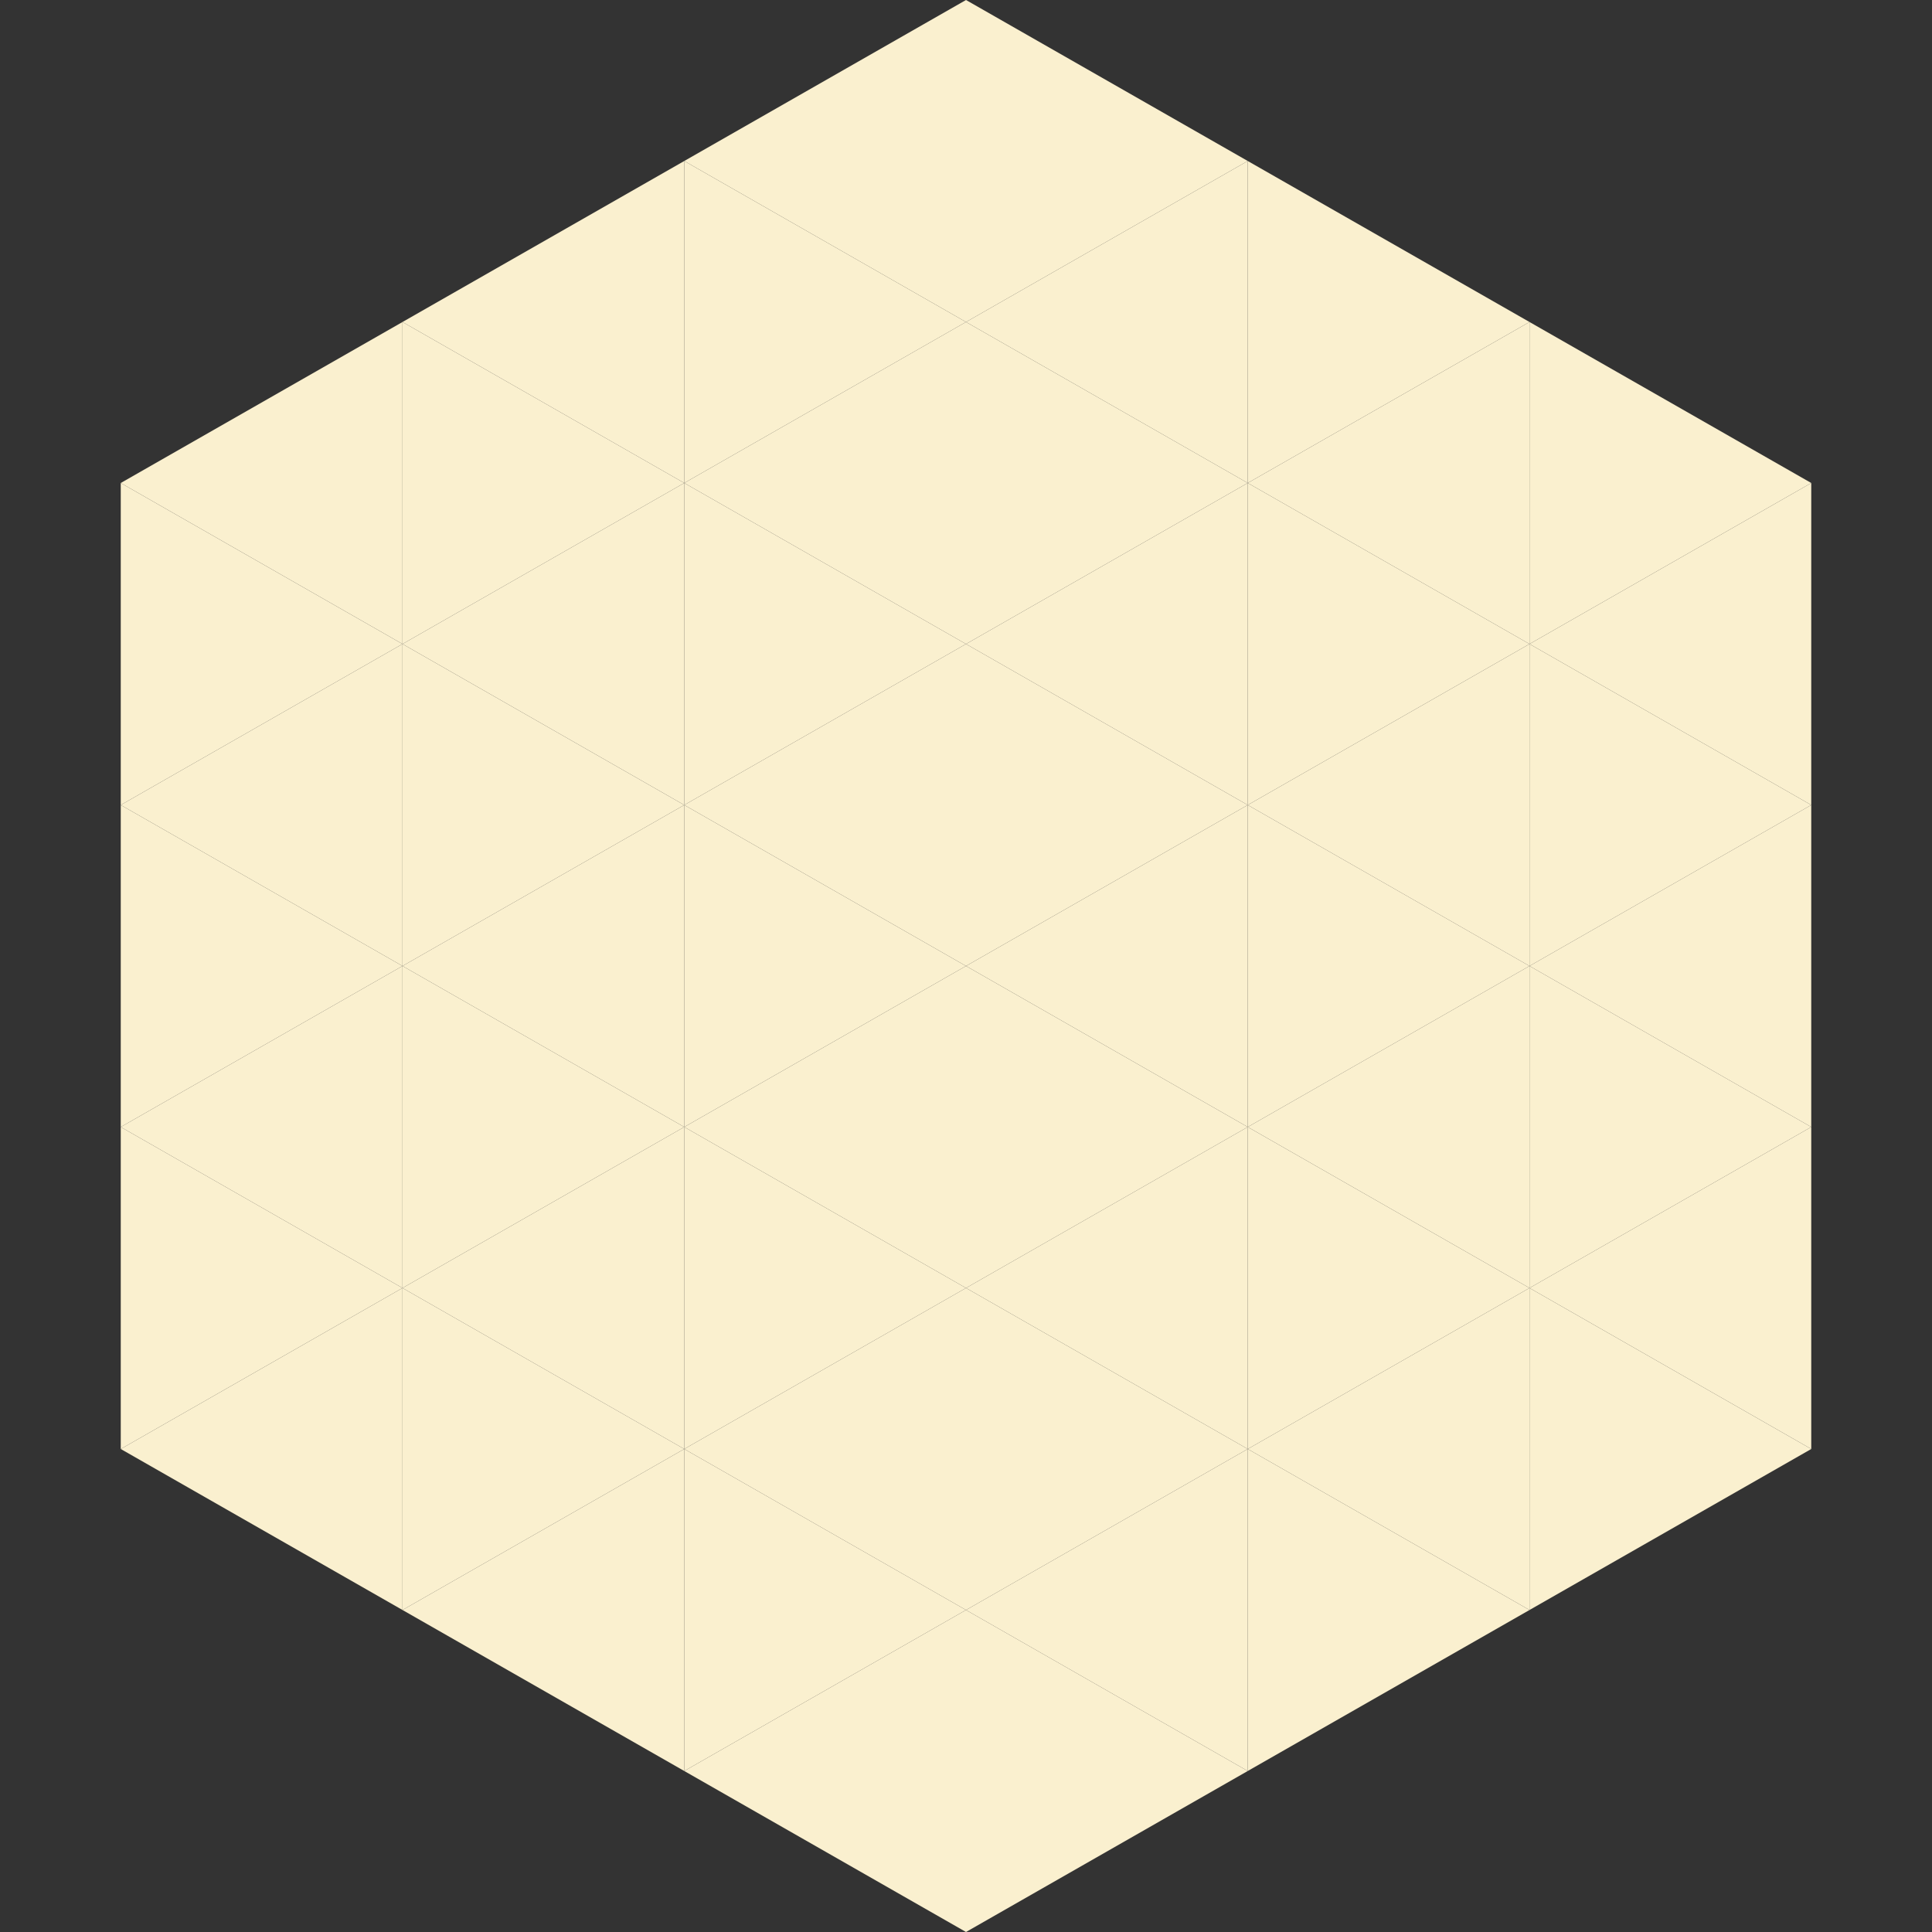 <?xml version="1.0"?>
<!-- Generated by SVGo -->
<svg width="240" height="240"
     xmlns="http://www.w3.org/2000/svg"
     xmlns:xlink="http://www.w3.org/1999/xlink">
<rect width="100%" height="100%" fill="#333333" stroke="none"/>
<polygon points="50,40 15,60 50,80" style="fill:rgb(250,240,207)" />
<polygon points="190,40 225,60 190,80" style="fill:rgb(250,240,207)" />
<polygon points="15,60 50,80 15,100" style="fill:rgb(250,240,207)" />
<polygon points="225,60 190,80 225,100" style="fill:rgb(250,240,207)" />
<polygon points="50,80 15,100 50,120" style="fill:rgb(250,240,207)" />
<polygon points="190,80 225,100 190,120" style="fill:rgb(250,240,207)" />
<polygon points="15,100 50,120 15,140" style="fill:rgb(250,240,207)" />
<polygon points="225,100 190,120 225,140" style="fill:rgb(250,240,207)" />
<polygon points="50,120 15,140 50,160" style="fill:rgb(250,240,207)" />
<polygon points="190,120 225,140 190,160" style="fill:rgb(250,240,207)" />
<polygon points="15,140 50,160 15,180" style="fill:rgb(250,240,207)" />
<polygon points="225,140 190,160 225,180" style="fill:rgb(250,240,207)" />
<polygon points="50,160 15,180 50,200" style="fill:rgb(250,240,207)" />
<polygon points="190,160 225,180 190,200" style="fill:rgb(250,240,207)" />
<polygon points="15,180 50,200 15,220" style="fill:rgb(255,255,255); fill-opacity:0" />
<polygon points="225,180 190,200 225,220" style="fill:rgb(255,255,255); fill-opacity:0" />
<polygon points="50,0 85,20 50,40" style="fill:rgb(255,255,255); fill-opacity:0" />
<polygon points="190,0 155,20 190,40" style="fill:rgb(255,255,255); fill-opacity:0" />
<polygon points="85,20 50,40 85,60" style="fill:rgb(250,240,207)" />
<polygon points="155,20 190,40 155,60" style="fill:rgb(250,240,207)" />
<polygon points="50,40 85,60 50,80" style="fill:rgb(250,240,207)" />
<polygon points="190,40 155,60 190,80" style="fill:rgb(250,240,207)" />
<polygon points="85,60 50,80 85,100" style="fill:rgb(250,240,207)" />
<polygon points="155,60 190,80 155,100" style="fill:rgb(250,240,207)" />
<polygon points="50,80 85,100 50,120" style="fill:rgb(250,240,207)" />
<polygon points="190,80 155,100 190,120" style="fill:rgb(250,240,207)" />
<polygon points="85,100 50,120 85,140" style="fill:rgb(250,240,207)" />
<polygon points="155,100 190,120 155,140" style="fill:rgb(250,240,207)" />
<polygon points="50,120 85,140 50,160" style="fill:rgb(250,240,207)" />
<polygon points="190,120 155,140 190,160" style="fill:rgb(250,240,207)" />
<polygon points="85,140 50,160 85,180" style="fill:rgb(250,240,207)" />
<polygon points="155,140 190,160 155,180" style="fill:rgb(250,240,207)" />
<polygon points="50,160 85,180 50,200" style="fill:rgb(250,240,207)" />
<polygon points="190,160 155,180 190,200" style="fill:rgb(250,240,207)" />
<polygon points="85,180 50,200 85,220" style="fill:rgb(250,240,207)" />
<polygon points="155,180 190,200 155,220" style="fill:rgb(250,240,207)" />
<polygon points="120,0 85,20 120,40" style="fill:rgb(250,240,207)" />
<polygon points="120,0 155,20 120,40" style="fill:rgb(250,240,207)" />
<polygon points="85,20 120,40 85,60" style="fill:rgb(250,240,207)" />
<polygon points="155,20 120,40 155,60" style="fill:rgb(250,240,207)" />
<polygon points="120,40 85,60 120,80" style="fill:rgb(250,240,207)" />
<polygon points="120,40 155,60 120,80" style="fill:rgb(250,240,207)" />
<polygon points="85,60 120,80 85,100" style="fill:rgb(250,240,207)" />
<polygon points="155,60 120,80 155,100" style="fill:rgb(250,240,207)" />
<polygon points="120,80 85,100 120,120" style="fill:rgb(250,240,207)" />
<polygon points="120,80 155,100 120,120" style="fill:rgb(250,240,207)" />
<polygon points="85,100 120,120 85,140" style="fill:rgb(250,240,207)" />
<polygon points="155,100 120,120 155,140" style="fill:rgb(250,240,207)" />
<polygon points="120,120 85,140 120,160" style="fill:rgb(250,240,207)" />
<polygon points="120,120 155,140 120,160" style="fill:rgb(250,240,207)" />
<polygon points="85,140 120,160 85,180" style="fill:rgb(250,240,207)" />
<polygon points="155,140 120,160 155,180" style="fill:rgb(250,240,207)" />
<polygon points="120,160 85,180 120,200" style="fill:rgb(250,240,207)" />
<polygon points="120,160 155,180 120,200" style="fill:rgb(250,240,207)" />
<polygon points="85,180 120,200 85,220" style="fill:rgb(250,240,207)" />
<polygon points="155,180 120,200 155,220" style="fill:rgb(250,240,207)" />
<polygon points="120,200 85,220 120,240" style="fill:rgb(250,240,207)" />
<polygon points="120,200 155,220 120,240" style="fill:rgb(250,240,207)" />
<polygon points="85,220 120,240 85,260" style="fill:rgb(255,255,255); fill-opacity:0" />
<polygon points="155,220 120,240 155,260" style="fill:rgb(255,255,255); fill-opacity:0" />
</svg>

